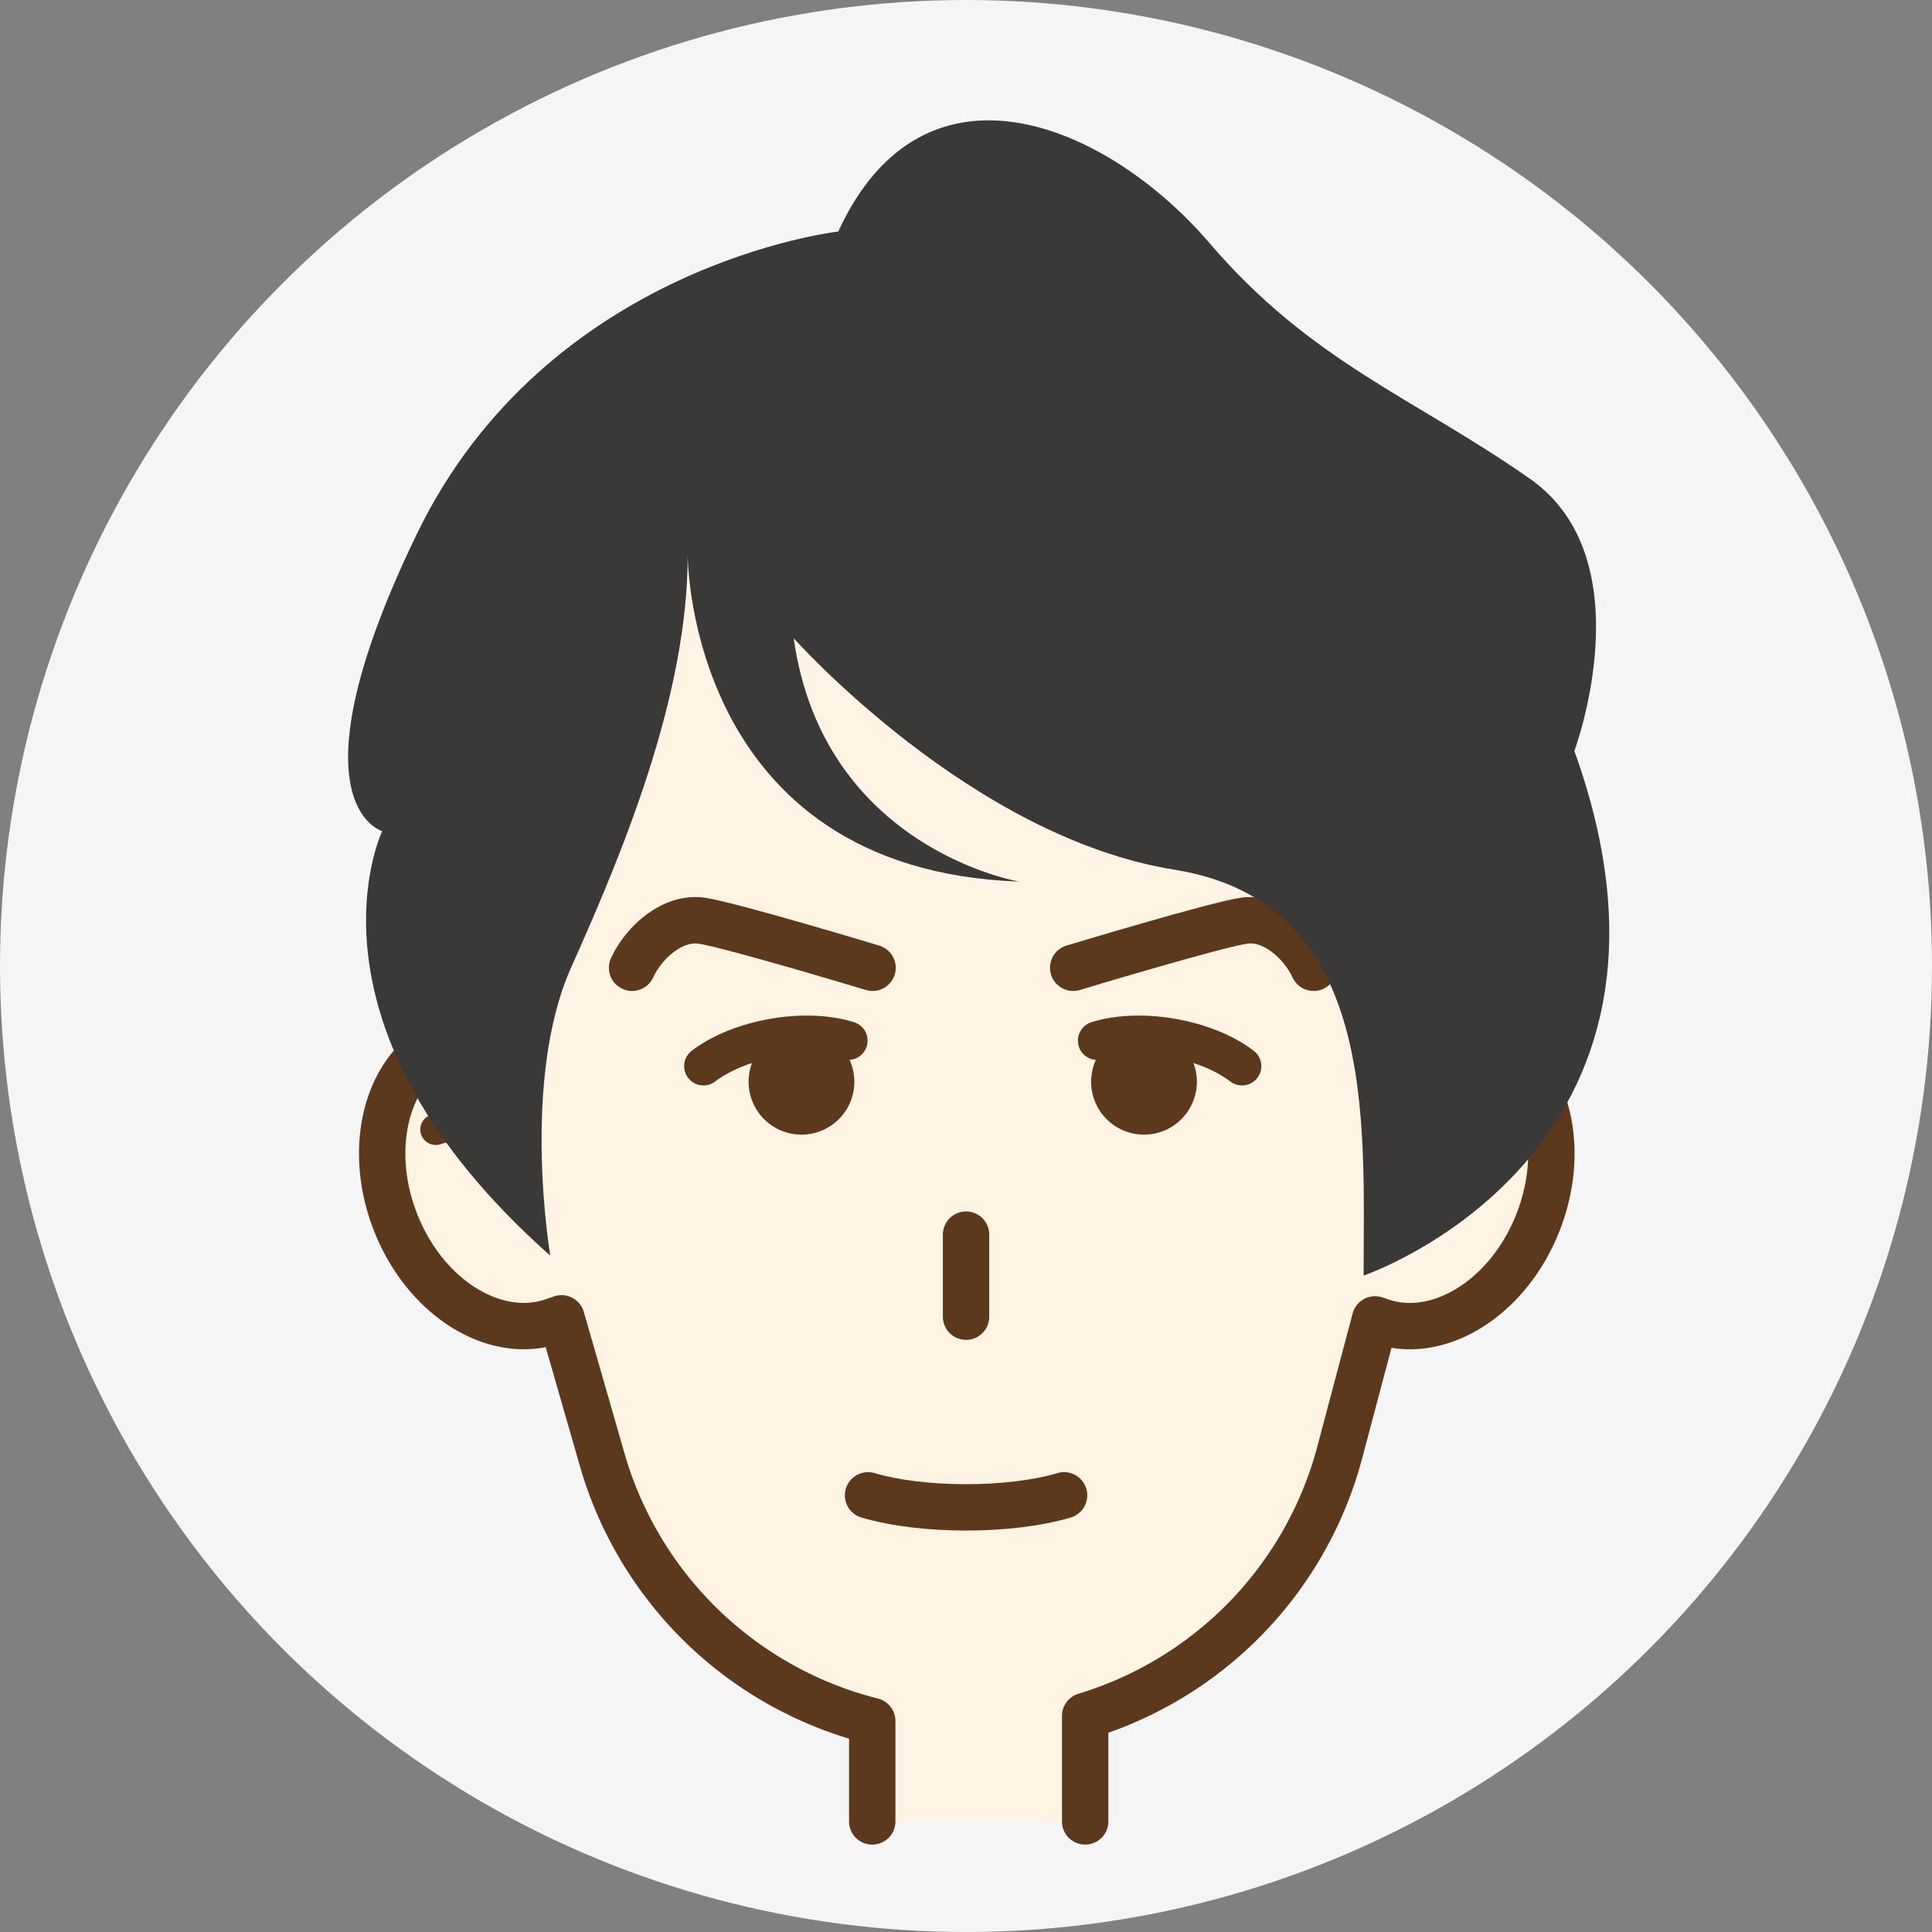 <svg xmlns="http://www.w3.org/2000/svg" width="250" height="250" viewBox="0 0 250 250">
  <rect x="0" y="0" width="250" height="250" fill="#808080" stroke="none"/>
  <g id="グループ_8591" data-name="グループ 8591" transform="translate(-197.744 17653.957)">
    <circle id="楕円形_23" data-name="楕円形 23" cx="125" cy="125" r="125" transform="translate(197.744 -17653.957)" fill="#f5f5f5"/>
    <g id="グループ_8135" data-name="グループ 8135" transform="translate(242.79 -17638.379)">
      <path id="パス_68946" data-name="パス 68946" d="M398.478,202.548V188.9A48.67,48.67,0,0,0,431.343,155.1l4.649-17.513.427.145c7.64,2.835,16.9-2.9,20.73-12.884,3.853-10.036.761-20.558-6.9-23.5a11.96,11.96,0,0,0-6.45-.546h-.5c0-.148.016-.3.016-.445V74.44a60.247,60.247,0,0,0-120.494,0V99.575c0,.409.036.817.045,1.224h-.34a11.966,11.966,0,0,0-6.452.546c-7.663,2.942-10.754,13.464-6.9,23.5,3.832,9.982,13.09,15.719,20.73,12.884l.819-.277,5.345,18.585a48.8,48.8,0,0,0,34.858,33.523v12.989" transform="translate(-303.106 17.563)" fill="#fff4e4"/>
      <path id="パス_68947" data-name="パス 68947" d="M398.478,202.548V188.9A48.67,48.67,0,0,0,431.343,155.1l4.649-17.513.427.145c7.64,2.835,16.9-2.9,20.73-12.884,3.853-10.036.761-20.558-6.9-23.5a11.96,11.96,0,0,0-6.45-.546h-.5c0-.148.016-.3.016-.445V74.44a60.247,60.247,0,0,0-120.494,0V99.575c0,.409.036.817.045,1.224h-.34a11.966,11.966,0,0,0-6.452.546c-7.663,2.942-10.754,13.464-6.9,23.5,3.832,9.982,13.09,15.719,20.73,12.884l.819-.277,5.345,18.585a48.8,48.8,0,0,0,34.858,33.523v12.989" transform="translate(-303.106 17.563)" fill="none" stroke="#5c391c" stroke-linecap="round" stroke-linejoin="round" stroke-width="6"/>
      <path id="パス_68948" data-name="パス 68948" d="M353.084,52.414s-18.544-5.6-22.153-6.1-7.345,2.613-8.962,6.1" transform="translate(-285.224 57.238)" fill="none" stroke="#5c391c" stroke-linecap="round" stroke-linejoin="round" stroke-width="6"/>
      <path id="パス_68949" data-name="パス 68949" d="M347.481,52.414s18.544-5.6,22.153-6.1,7.345,2.613,8.962,6.1" transform="translate(-253.66 57.238)" fill="none" stroke="#5c391c" stroke-linecap="round" stroke-linejoin="round" stroke-width="6"/>
      <line id="線_215" data-name="線 215" y2="10.622" transform="translate(79.961 144.179)" fill="none" stroke="#5c391c" stroke-linecap="round" stroke-linejoin="round" stroke-width="6"/>
      <path id="パス_68950" data-name="パス 68950" d="M335.616,79.524c7,2.081,18.363,2.081,25.368,0" transform="translate(-268.339 98.391)" fill="none" stroke="#5c391c" stroke-linecap="round" stroke-linejoin="round" stroke-width="6"/>
      <path id="パス_68951" data-name="パス 68951" d="M378.063,58.635s-7.853-2.944-10.889,5.683" transform="translate(-229.295 71.947)" fill="none" stroke="#5c391c" stroke-linecap="round" stroke-linejoin="round" stroke-width="2.126"/>
      <path id="パス_68952" data-name="パス 68952" d="M310.614,58.635s7.853-2.944,10.888,5.683" transform="translate(-299.272 71.947)" fill="none" stroke="#5c391c" stroke-linecap="round" stroke-linejoin="round" stroke-width="4"/>
      <path id="パス_68953" data-name="パス 68953" d="M331.7,146.9s-3.841-22.65,2.689-37.252,15.1-34.961,15.1-53.4c0,0-.123,40.715,42.9,42.252,0,0-25.348-4.224-29.191-31.5,0,0,22.862,25.735,49.266,29.959s24.484,32.529,24.484,52.521c0,0,46.093-15.645,27.272-67.884,0,0,9.217-24.753-5.761-35.232s-28.292-15.11-41.418-30.451S380.1-9.814,368.962,14.384c0,0-37.646,4.226-54.546,39.178s-4.461,38.411-4.461,38.411S297.9,116.94,331.7,146.9" transform="translate(-305.544 0)" fill="#3b3938"/>
      <path id="パス_68954" data-name="パス 68954" d="M344.834,53.634c-5.644-1.756-14.034-.277-18.737,3.3" transform="translate(-280.116 65.443)" fill="none" stroke="#5c391c" stroke-linecap="round" stroke-linejoin="round" stroke-width="5"/>
      <path id="パス_68955" data-name="パス 68955" d="M341.615,59.114a6.341,6.341,0,1,1-6.343-6.343,6.342,6.342,0,0,1,6.343,6.343" transform="translate(-276.609 65.291)" fill="#5c391c" stroke="#5c391c" stroke-width="1"/>
      <path id="パス_68956" data-name="パス 68956" d="M367.609,56.937c-4.7-3.582-13.092-5.061-18.737-3.3" transform="translate(-251.939 65.442)" fill="none" stroke="#5c391c" stroke-linecap="round" stroke-linejoin="round" stroke-width="5"/>
      <path id="パス_68957" data-name="パス 68957" d="M361.426,59.114a6.341,6.341,0,1,1-6.342-6.343,6.342,6.342,0,0,1,6.342,6.343" transform="translate(-252.098 65.291)" fill="#5c391c" stroke="#5c391c" stroke-width="1"/>
    </g>
  </g>
</svg>
